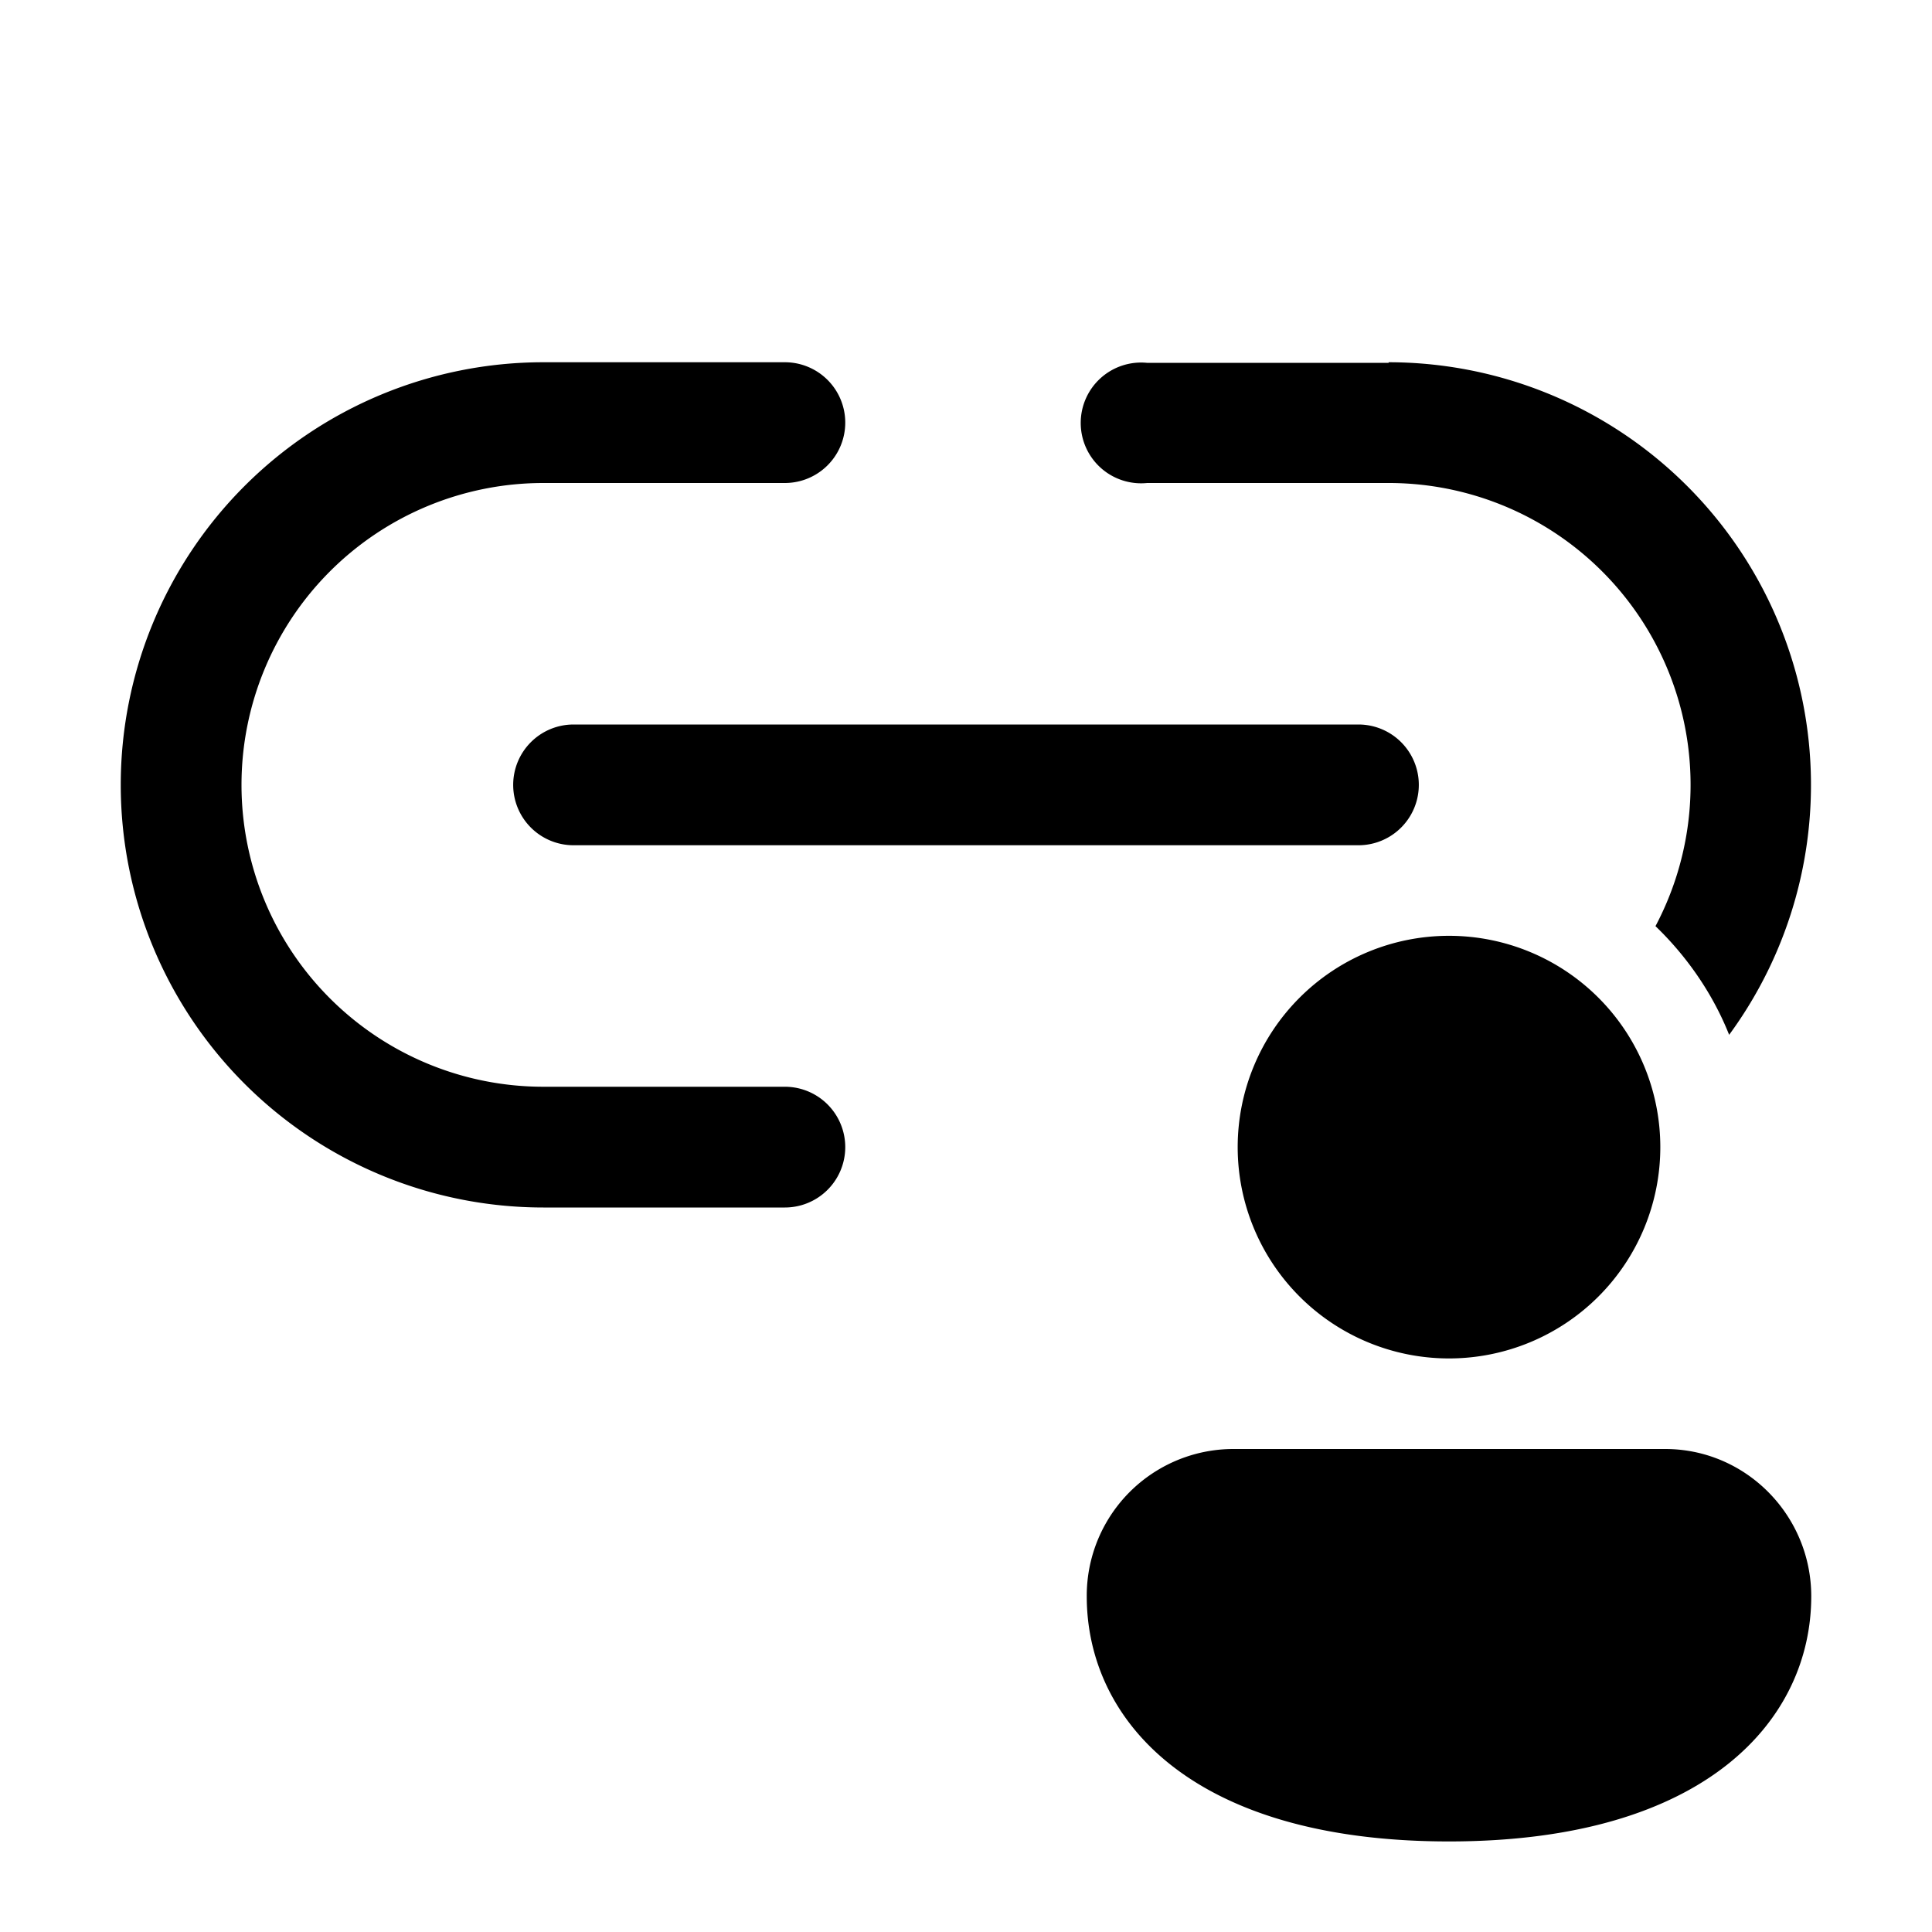 <svg width="32" height="32" viewBox="0 0 32 32" xmlns="http://www.w3.org/2000/svg"><path d="M9 6a7 7 0 0 0 0 14h4a1 1 0 1 0 0-2H9A5 5 0 0 1 9 8h4a1 1 0 1 0 0-2H9Zm14 0a7 7 0 0 1 5.64 11.14c-.27-.68-.7-1.3-1.22-1.8A5 5 0 0 0 23 8h-4a1 1 0 1 1 0-1.99h4ZM8.5 13a1 1 0 0 1 1-1h13a1 1 0 1 1 0 2h-13a1 1 0 0 1-1-1Zm19 6a3.5 3.5 0 1 1-7 0 3.5 3.5 0 0 1 7 0Zm2.5 7.44c0 2.02-1.71 4.06-6 4.06s-6-2.03-6-4.06A2.43 2.43 0 0 1 20.42 24h7.16c1.34 0 2.42 1.1 2.42 2.44Z"/></svg>